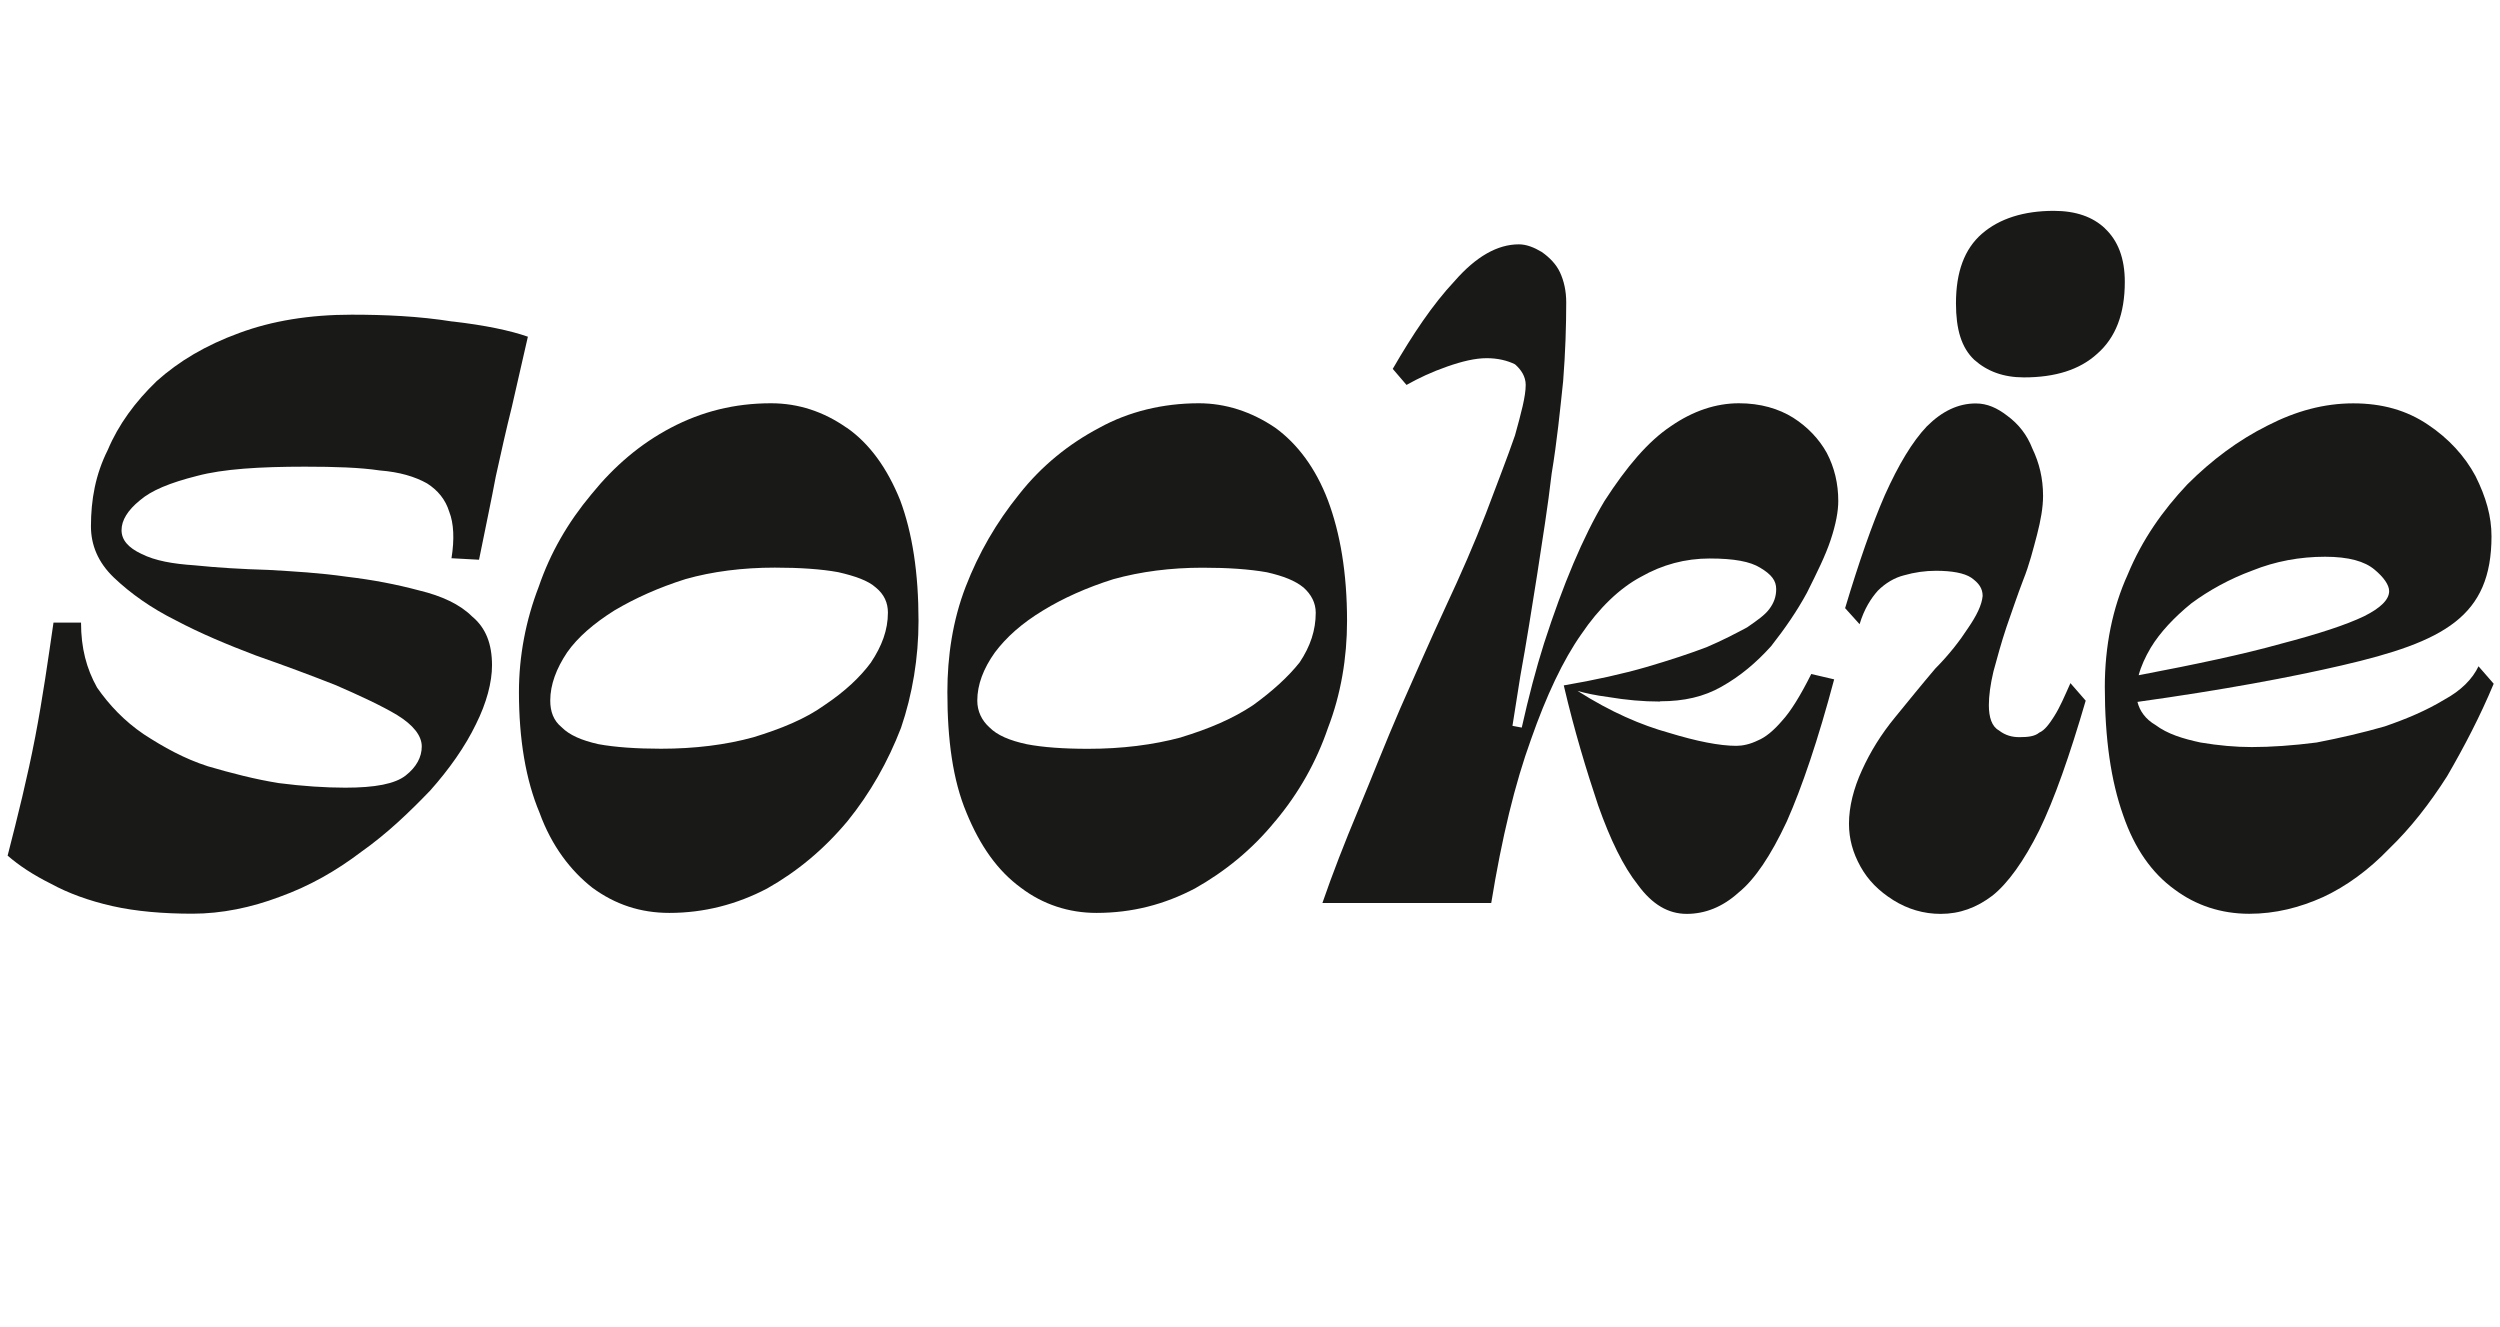 <svg xmlns="http://www.w3.org/2000/svg" viewBox="0 0 285.05 151.27"><defs></defs><path style="fill:#191918;" d="M234.26,81.61c-.61,.96-1.13,1.66-1.74,1.92-.52,.44-1.31,.52-2.27,.52-.78,0-1.57-.17-2.35-.78-.79-.44-1.13-1.48-1.13-2.87,0-1.05,.17-2.35,.52-3.83,.43-1.57,.87-3.22,1.48-5.05,.61-1.74,1.22-3.57,1.92-5.4,.7-1.74,1.13-3.49,1.57-5.14,.43-1.66,.69-3.14,.69-4.44,0-2-.43-3.75-1.22-5.4-.61-1.57-1.57-2.79-2.88-3.75-1.13-.87-2.26-1.39-3.57-1.39-2,0-3.83,.87-5.58,2.61-1.65,1.74-3.22,4.35-4.79,7.84-1.48,3.4-2.96,7.66-4.53,12.89l1.65,1.83c.52-1.74,1.31-2.96,2.09-3.83,.87-.87,1.92-1.48,2.96-1.74,1.22-.35,2.44-.52,3.66-.52,1.83,0,3.22,.26,4.01,.78,.87,.61,1.31,1.22,1.31,2.09-.09,1.04-.7,2.26-1.66,3.66-.96,1.48-2.18,3.05-3.74,4.62-1.48,1.74-2.96,3.57-4.53,5.49-1.66,2.01-2.88,4.01-3.83,6.1-.96,2.09-1.48,4.18-1.48,6.1,0,1.74,.44,3.31,1.31,4.88s2.09,2.79,3.74,3.83c1.66,1.04,3.48,1.57,5.4,1.57,2.18,0,4.09-.7,5.92-2.09,1.74-1.39,3.57-3.92,5.31-7.41,1.74-3.57,3.48-8.54,5.31-14.81l-1.74-2c-.7,1.57-1.22,2.79-1.83,3.74l.02-.02Z"/><path style="fill:#191918;" d="M51.58,36.66c-3.83-.61-7.67-.78-11.5-.78-4.79,0-9.06,.7-12.81,2.09-3.83,1.4-6.88,3.22-9.41,5.49-2.44,2.35-4.36,4.96-5.57,7.84-1.4,2.79-1.92,5.66-1.92,8.71,0,2.09,.78,4.09,2.61,5.84,1.92,1.83,4.27,3.49,7.06,4.88,2.79,1.48,5.92,2.79,9.14,4.01,3.22,1.13,6.27,2.26,9.15,3.4,2.79,1.22,5.23,2.35,6.97,3.4,1.83,1.13,2.79,2.35,2.79,3.57s-.61,2.35-1.83,3.31c-1.22,.96-3.49,1.39-6.88,1.39-2.26,0-4.88-.17-7.58-.52-2.7-.43-5.4-1.13-8.1-1.92-2.7-.87-5.05-2.18-7.32-3.66-2.18-1.48-3.92-3.31-5.31-5.31-1.22-2.18-1.83-4.53-1.83-7.41h-3.14c-.61,4.18-1.22,8.54-2.09,13.07s-2,9.06-3.14,13.5c1.31,1.13,2.88,2.18,4.97,3.22,1.92,1.05,4.27,1.92,6.97,2.53s5.83,.87,9.14,.87,6.71-.7,9.93-1.92c3.4-1.22,6.45-2.96,9.32-5.14,2.96-2.09,5.49-4.53,7.84-6.97,2.18-2.44,4.01-5.05,5.23-7.58,1.22-2.44,1.83-4.79,1.83-6.71,0-2.44-.7-4.27-2.27-5.57-1.39-1.39-3.48-2.35-6.01-2.96-2.61-.7-5.31-1.22-8.27-1.57-3.05-.44-6.01-.61-8.97-.78-3.05-.09-5.84-.26-8.36-.52-2.53-.17-4.53-.52-6.1-1.31-1.48-.7-2.26-1.57-2.26-2.7s.7-2.27,2.09-3.4c1.31-1.13,3.4-2,6.53-2.79,2.96-.79,7.14-1.05,12.28-1.05,3.4,0,6.27,.09,8.54,.43,2.27,.18,4.01,.7,5.4,1.48,1.22,.78,2.09,1.83,2.52,3.22,.52,1.31,.61,3.13,.26,5.31l3.14,.17c.7-3.48,1.39-6.71,1.91-9.49,.61-2.79,1.22-5.49,1.83-7.93l1.83-8.01c-2-.7-4.88-1.31-8.62-1.74h0Z"/><path style="fill:#191918;" d="M189.31,79.96c2.7,0,4.97-.52,6.97-1.66,2.18-1.22,4.01-2.79,5.66-4.62,1.57-2,2.96-4.01,4.09-6.1,1.13-2.27,2.09-4.18,2.7-6.01,.61-1.83,.87-3.31,.87-4.44,0-2-.44-3.83-1.31-5.49-.87-1.57-2.18-2.96-3.83-4.01-1.66-1.04-3.75-1.65-6.19-1.65-2.61,0-5.23,.87-7.75,2.61-2.61,1.74-5.05,4.62-7.58,8.54-2.44,4.09-4.71,9.49-6.88,16.2-.93,2.93-1.77,6.15-2.55,9.63l-1.06-.2c.3-1.85,.6-3.75,.9-5.69,.7-3.83,1.31-7.75,1.92-11.58,.61-4.01,1.22-7.75,1.65-11.5,.61-3.66,.96-7.23,1.31-10.54,.26-3.31,.35-6.36,.35-8.97,0-1.31-.26-2.44-.7-3.4s-1.22-1.74-2.09-2.35c-.87-.52-1.74-.87-2.61-.87-2.44,0-4.88,1.39-7.32,4.18-2.53,2.7-4.79,6.1-7.06,10.02l1.57,1.83c1.39-.78,2.87-1.48,4.62-2.09,1.74-.61,3.22-.96,4.53-.96,1.22,0,2.35,.26,3.22,.7,.7,.61,1.22,1.39,1.22,2.35,0,1.31-.52,3.22-1.22,5.75-.87,2.53-2,5.4-3.31,8.89-1.31,3.4-2.87,6.97-4.62,10.71-1.74,3.75-3.4,7.58-5.14,11.5-1.74,4.01-3.22,7.84-4.79,11.59-1.57,3.75-2.96,7.32-4.1,10.63h19.25c1.22-7.49,2.7-13.59,4.53-18.64,1.74-4.97,3.66-9.06,5.75-12.02,2-2.96,4.35-5.23,6.79-6.53,2.44-1.39,5.05-2.09,7.84-2.09s4.62,.35,5.75,1.05c1.31,.78,1.83,1.48,1.83,2.44,0,.87-.26,1.57-.78,2.27s-1.4,1.31-2.53,2.09c-1.31,.7-2.79,1.48-4.62,2.26-1.83,.7-4.18,1.48-6.88,2.27-2.7,.78-5.84,1.48-9.41,2.09,1.22,5.23,2.61,9.76,3.92,13.68,1.39,3.92,2.87,6.97,4.53,9.06,1.65,2.26,3.48,3.31,5.57,3.31s4.09-.78,5.92-2.44c1.83-1.48,3.66-4.18,5.49-8.1,1.74-3.92,3.57-9.32,5.4-16.2l-2.61-.61c-1.22,2.44-2.35,4.27-3.31,5.31-.96,1.13-1.92,1.92-2.79,2.27-.87,.43-1.74,.61-2.44,.61-1.92,0-4.53-.52-7.67-1.48-3.14-.87-6.62-2.35-10.45-4.79,.87,.26,2.09,.52,3.48,.7,2.09,.35,4.01,.52,5.92,.52l.05-.03Z"/><path style="fill:#191918;" d="M282.61,75.95c-.7,1.48-2,2.79-3.92,3.83-2.01,1.22-4.27,2.18-6.8,3.05-2.44,.7-5.05,1.31-7.75,1.83-2.7,.35-5.23,.52-7.4,.52-1.83,0-3.75-.17-5.84-.52-2-.43-3.75-.96-5.14-2-1.11-.65-1.78-1.56-2.05-2.63,9.74-1.36,17.44-2.8,23.3-4.16,11.67-2.7,17.07-5.57,17.07-14.72,0-2.26-.61-4.44-1.83-6.88-1.22-2.27-3.05-4.27-5.4-5.84-2.44-1.65-5.23-2.44-8.54-2.44s-6.53,.87-9.76,2.53c-3.31,1.65-6.36,3.92-9.15,6.71-2.79,2.96-5.14,6.27-6.8,10.28-1.74,3.83-2.61,8.19-2.61,12.8,0,5.93,.7,10.72,2.09,14.64,1.31,3.83,3.31,6.62,5.84,8.45,2.44,1.83,5.32,2.79,8.54,2.79,2.96,0,5.75-.7,8.45-1.92,2.61-1.22,5.14-3.05,7.49-5.49,2.44-2.35,4.62-5.14,6.62-8.28,1.92-3.31,3.75-6.8,5.31-10.54l-1.74-2h.02Zm-32.76-7.15c2-1.48,4.36-2.79,6.97-3.75,2.61-1.05,5.4-1.57,8.28-1.57,2.7,0,4.53,.52,5.66,1.48,1.04,.87,1.65,1.74,1.65,2.44,0,.96-.96,1.92-2.87,2.87-2,.96-5.14,2-9.5,3.14-4.17,1.17-9.62,2.33-16.19,3.58,.27-1.02,.75-2.08,1.38-3.14,1.05-1.74,2.7-3.49,4.62-5.05Z"/><path style="fill:#191918;" d="M240.01,26.04c-1.39-1.31-3.31-2-5.84-2-3.4,0-6.18,.87-8.19,2.61-2,1.74-2.96,4.36-2.96,7.93,0,2.96,.61,5.05,2.09,6.45,1.48,1.31,3.31,2,5.66,2,3.57,0,6.36-.87,8.36-2.7,2.09-1.83,3.14-4.53,3.14-8.19,0-2.7-.78-4.7-2.27-6.1h0Z"/><path style="fill:#191918;" d="M96.53,48.77c-2.61-1.83-5.49-2.79-8.62-2.79-4.18,0-7.93,.96-11.41,2.79-3.48,1.83-6.45,4.36-9.06,7.58-2.7,3.23-4.7,6.71-6.01,10.54-1.48,3.83-2.26,7.93-2.26,12.02,0,5.4,.78,10.02,2.35,13.76,1.39,3.83,3.57,6.62,6.01,8.54,2.61,1.92,5.49,2.88,8.8,2.88,3.92,0,7.67-.96,11.15-2.79,3.4-1.92,6.45-4.44,9.15-7.67,2.61-3.22,4.62-6.8,6.1-10.63,1.31-3.83,2-8.02,2-12.2,0-5.49-.7-10.02-2.09-13.76-1.48-3.66-3.48-6.45-6.1-8.28h0Zm2.79,26.75c-1.22,1.66-2.96,3.31-5.31,4.88-2.18,1.57-4.96,2.7-8.1,3.66-3.14,.87-6.71,1.31-10.54,1.31-2.79,0-5.23-.17-7.14-.52-1.92-.43-3.31-1.04-4.18-1.92-.96-.78-1.31-1.83-1.31-3.05,0-1.83,.7-3.66,1.92-5.49,1.22-1.74,3.05-3.31,5.4-4.79,2.35-1.39,5.05-2.61,8.1-3.57,3.05-.87,6.53-1.31,10.19-1.31,2.88,0,5.32,.17,7.23,.52,1.92,.44,3.4,.96,4.27,1.74,.96,.78,1.39,1.74,1.39,2.87,0,2-.7,3.83-1.92,5.66h0Z"/><path style="fill:#191918;" d="M145.4,93.64c2.7-3.22,4.7-6.8,6.01-10.63,1.48-3.83,2.18-8.02,2.18-12.2,0-5.49-.78-10.02-2.18-13.76-1.39-3.66-3.48-6.45-6.01-8.28-2.7-1.83-5.66-2.79-8.71-2.79-4.1,0-8.02,.96-11.33,2.79-3.48,1.83-6.62,4.36-9.15,7.58-2.61,3.23-4.62,6.71-6.1,10.54-1.48,3.83-2.09,7.93-2.09,12.02,0,5.4,.61,10.02,2.18,13.76,1.57,3.83,3.57,6.62,6.19,8.54,2.52,1.92,5.49,2.88,8.62,2.88,4.09,0,7.75-.96,11.24-2.79,3.4-1.92,6.53-4.44,9.15-7.67h0Zm-10.71-9.57c-3.22,.87-6.8,1.31-10.63,1.31-2.79,0-5.14-.17-6.97-.52-2.01-.43-3.4-1.04-4.27-1.92-.87-.78-1.39-1.83-1.39-3.05,0-1.83,.7-3.66,2-5.49,1.31-1.74,3.05-3.31,5.49-4.79,2.27-1.39,4.97-2.61,8.02-3.57,3.13-.87,6.53-1.31,10.19-1.31,2.96,0,5.32,.17,7.32,.52,1.92,.44,3.22,.96,4.18,1.74,.87,.78,1.39,1.74,1.39,2.87,0,2-.61,3.83-1.83,5.66-1.31,1.66-3.14,3.31-5.31,4.88-2.35,1.57-5.05,2.7-8.19,3.66h0Z"/></svg>